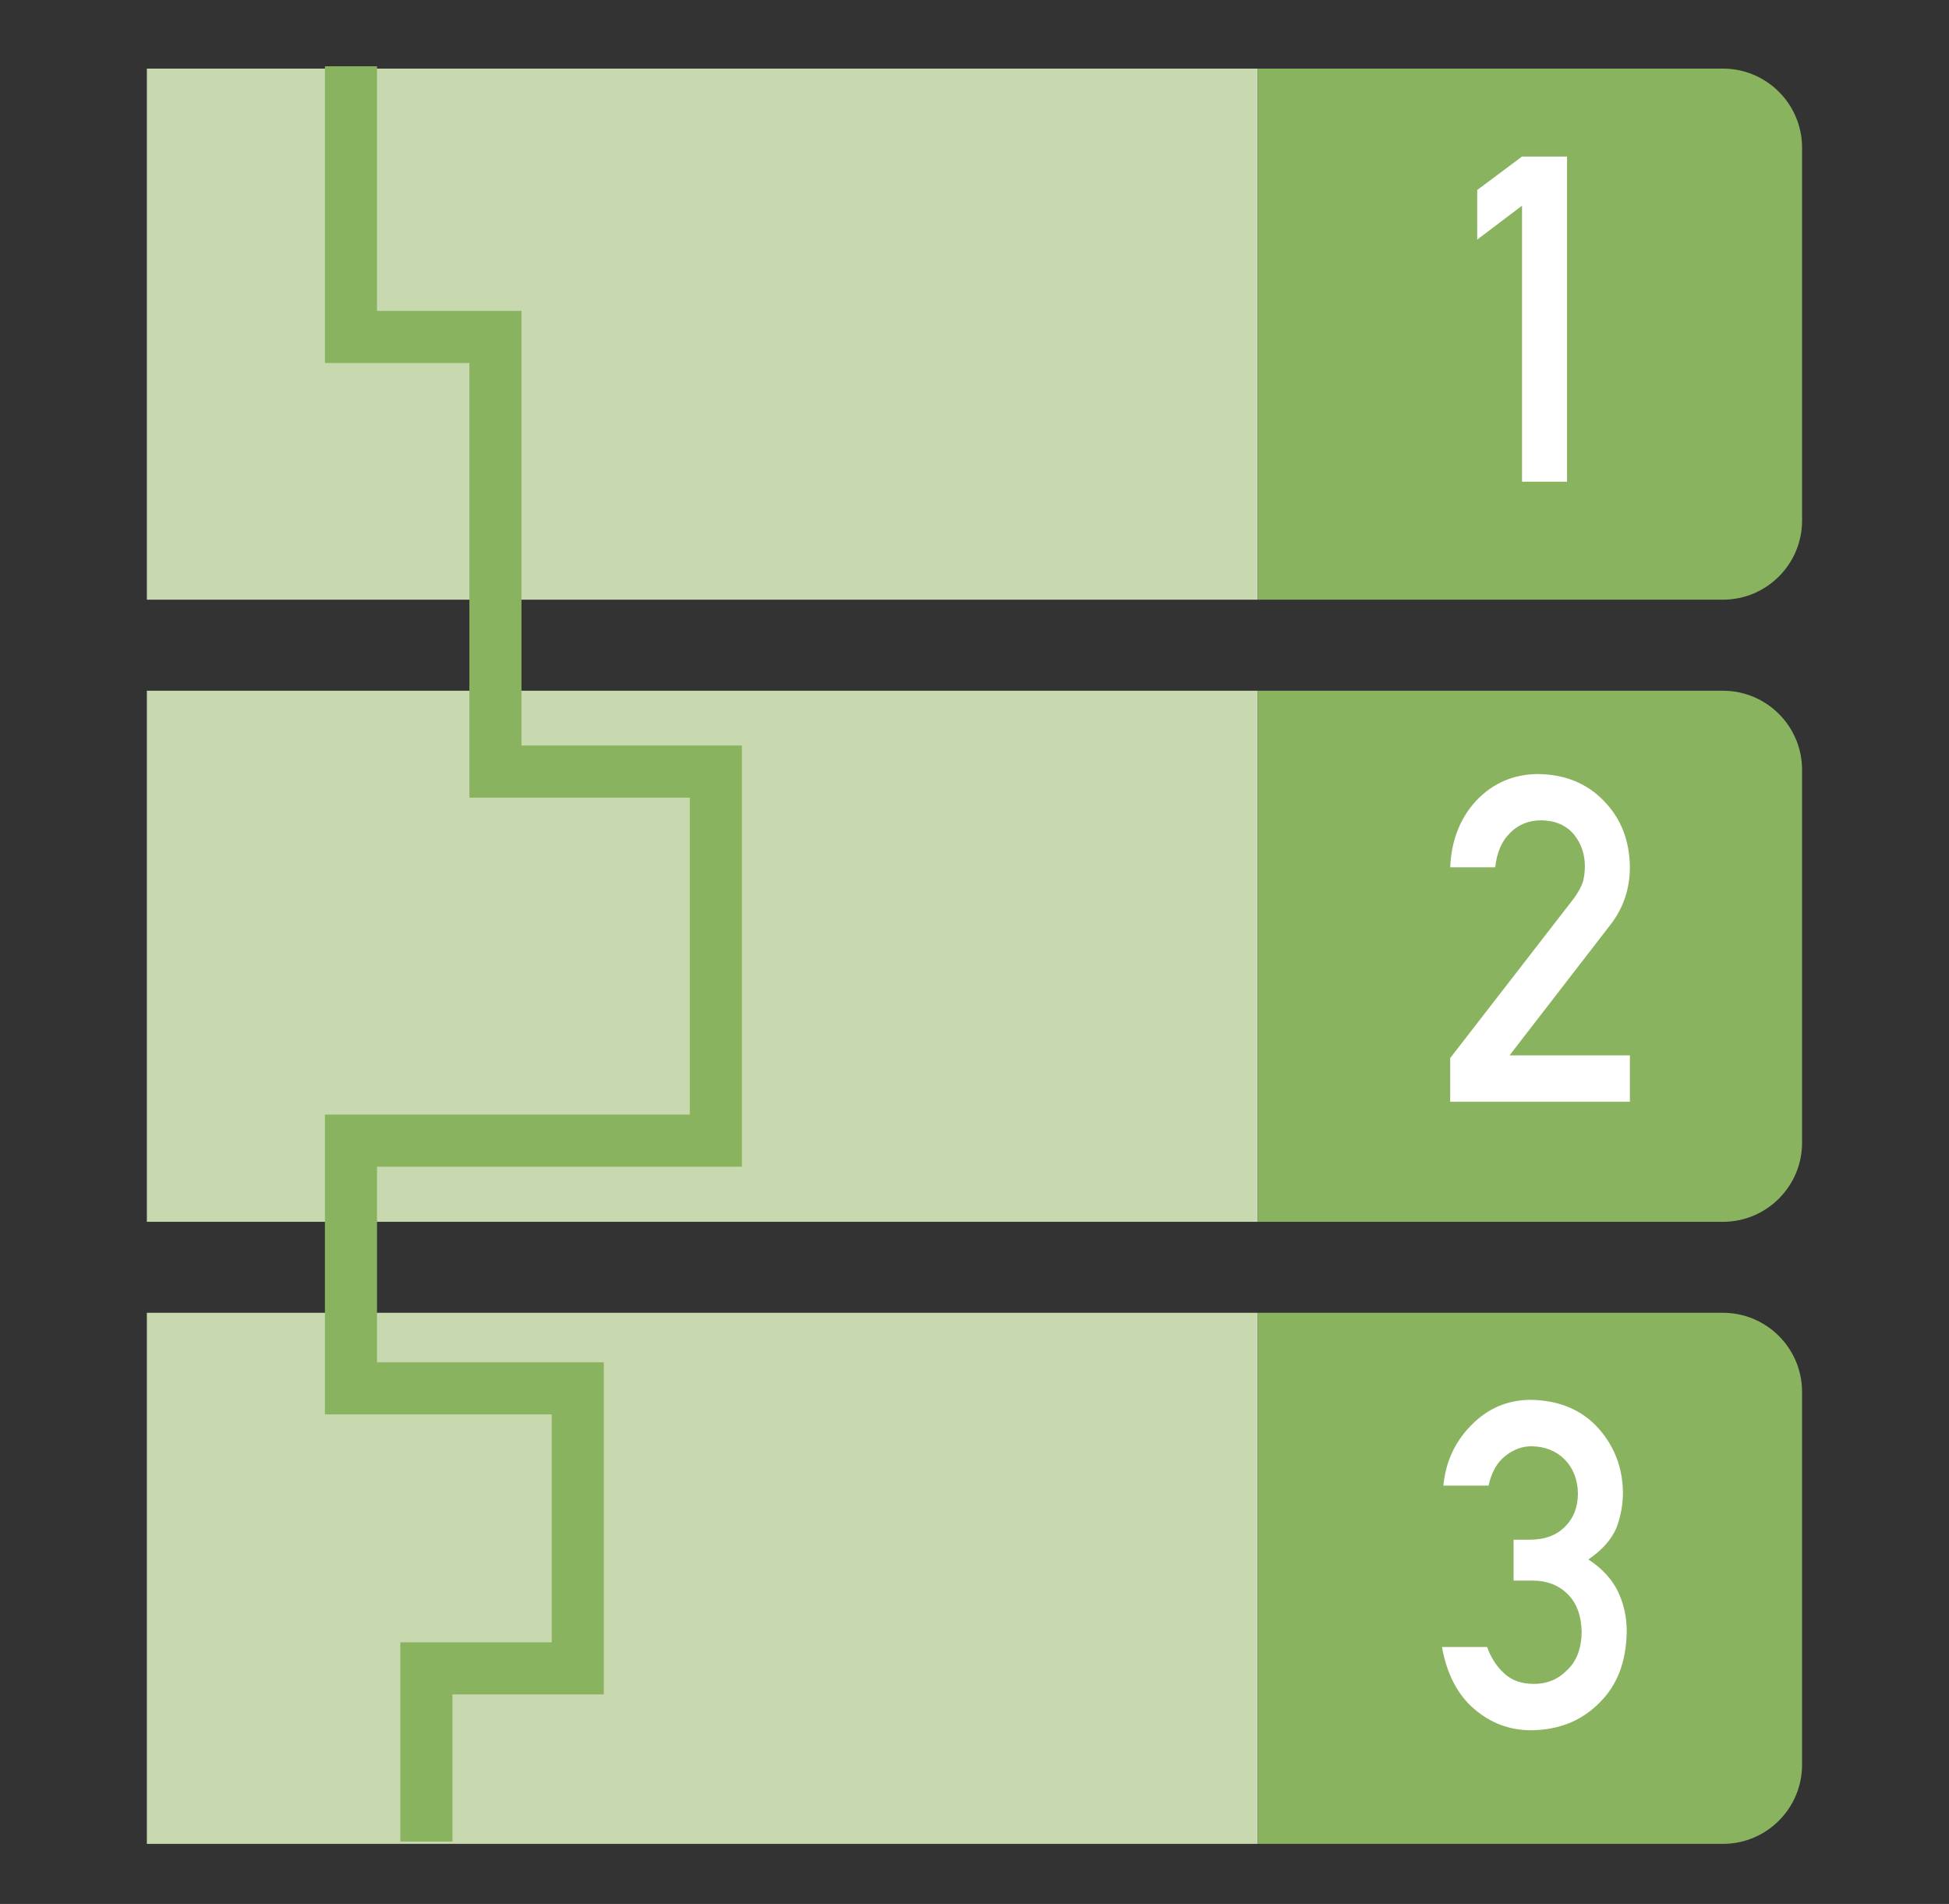 <?xml version="1.0" encoding="UTF-8"?><svg id="Ebene_5" xmlns="http://www.w3.org/2000/svg" viewBox="0 0 302.32 295.3"><rect x="0" y="0" width="302.32" height="295.3" fill="#333333" stroke="none"/><defs><style>.cls-1{fill:#fff;}.cls-2{fill:#8ab35f;}.cls-3{fill:#c8d9af;}.cls-4{fill:none;stroke:#8ab35f;stroke-miterlimit:10;stroke-width:8.08px;}</style></defs><rect class="cls-3" x="22.78" y="10.64" width="172.33" height="82.37"/><rect class="cls-3" x="22.78" y="107.13" width="172.33" height="82.37"/><rect class="cls-3" x="22.78" y="203.61" width="172.33" height="82.37"/><path class="cls-2" d="m195.11,10.64h72.14c6.78,0,12.28,5.5,12.28,12.28v57.81c0,6.78-5.5,12.28-12.28,12.28h-72.14V10.64h0Z"/><path class="cls-2" d="m195.11,203.61h72.14c6.78,0,12.28,5.5,12.28,12.28v57.81c0,6.78-5.5,12.28-12.28,12.28h-72.14v-82.37h0Z"/><path class="cls-2" d="m195.11,107.13h72.14c6.78,0,12.28,5.5,12.28,12.28v57.81c0,6.78-5.5,12.28-12.28,12.28h-72.14v-82.37h0Z"/><path class="cls-1" d="m236.09,31.9l-6.95,5.26v-7.69l6.95-5.19h6.98v50.43h-6.98V31.9Z"/><path class="cls-1" d="m224.95,164.1l19.11-24.67c.74-.99,1.24-1.92,1.51-2.77.18-.81.27-1.57.27-2.29,0-1.89-.57-3.55-1.71-4.96-1.19-1.41-2.87-2.14-5.04-2.18-1.93,0-3.53.64-4.81,1.91-1.32,1.27-2.1,3.06-2.35,5.37h-6.98c.18-4.19,1.54-7.65,4.09-10.39,2.57-2.67,5.73-4.03,9.49-4.07,4.2.05,7.61,1.43,10.23,4.15,2.66,2.7,4.01,6.13,4.06,10.28,0,3.32-.98,6.28-2.95,8.86l-15.72,20.35h18.67v7.19h-27.87v-6.78Z"/><path class="cls-1" d="m234.8,238.81h2.41c2.39,0,4.25-.68,5.57-2.05,1.32-1.32,1.98-3.04,1.98-5.15-.04-2.13-.73-3.88-2.05-5.25-1.32-1.32-3.02-2-5.1-2.05-1.5,0-2.86.5-4.09,1.49-1.3,1-2.17,2.54-2.62,4.62h-7.01c.36-3.73,1.82-6.88,4.39-9.44,2.52-2.54,5.54-3.83,9.05-3.87,4.45.05,7.97,1.51,10.59,4.39,2.5,2.81,3.77,6.13,3.82,9.96,0,1.94-.35,3.8-1.04,5.6-.81,1.8-2.25,3.4-4.32,4.81,2.12,1.38,3.65,3.04,4.6,4.98.9,1.94,1.35,3.97,1.35,6.09-.04,4.73-1.46,8.45-4.25,11.17-2.75,2.79-6.27,4.21-10.58,4.25-3.33,0-6.27-1.1-8.84-3.31-2.57-2.21-4.23-5.41-4.99-9.6h7c.62,1.69,1.51,3.05,2.65,4.09,1.16,1.09,2.7,1.63,4.62,1.63,2.06,0,3.79-.73,5.19-2.18,1.43-1.36,2.17-3.31,2.21-5.83-.04-2.57-.78-4.55-2.21-5.96-1.41-1.36-3.19-2.05-5.36-2.05h-2.99v-6.36Z"/><polyline class="cls-4" points="54.44 10.28 54.44 52.26 76.85 52.26 76.85 119.67 111.04 119.67 111.04 176.91 54.44 176.91 54.44 215.33 89.62 215.33 89.62 258.76 66.14 258.76 66.14 285.62"/></svg>